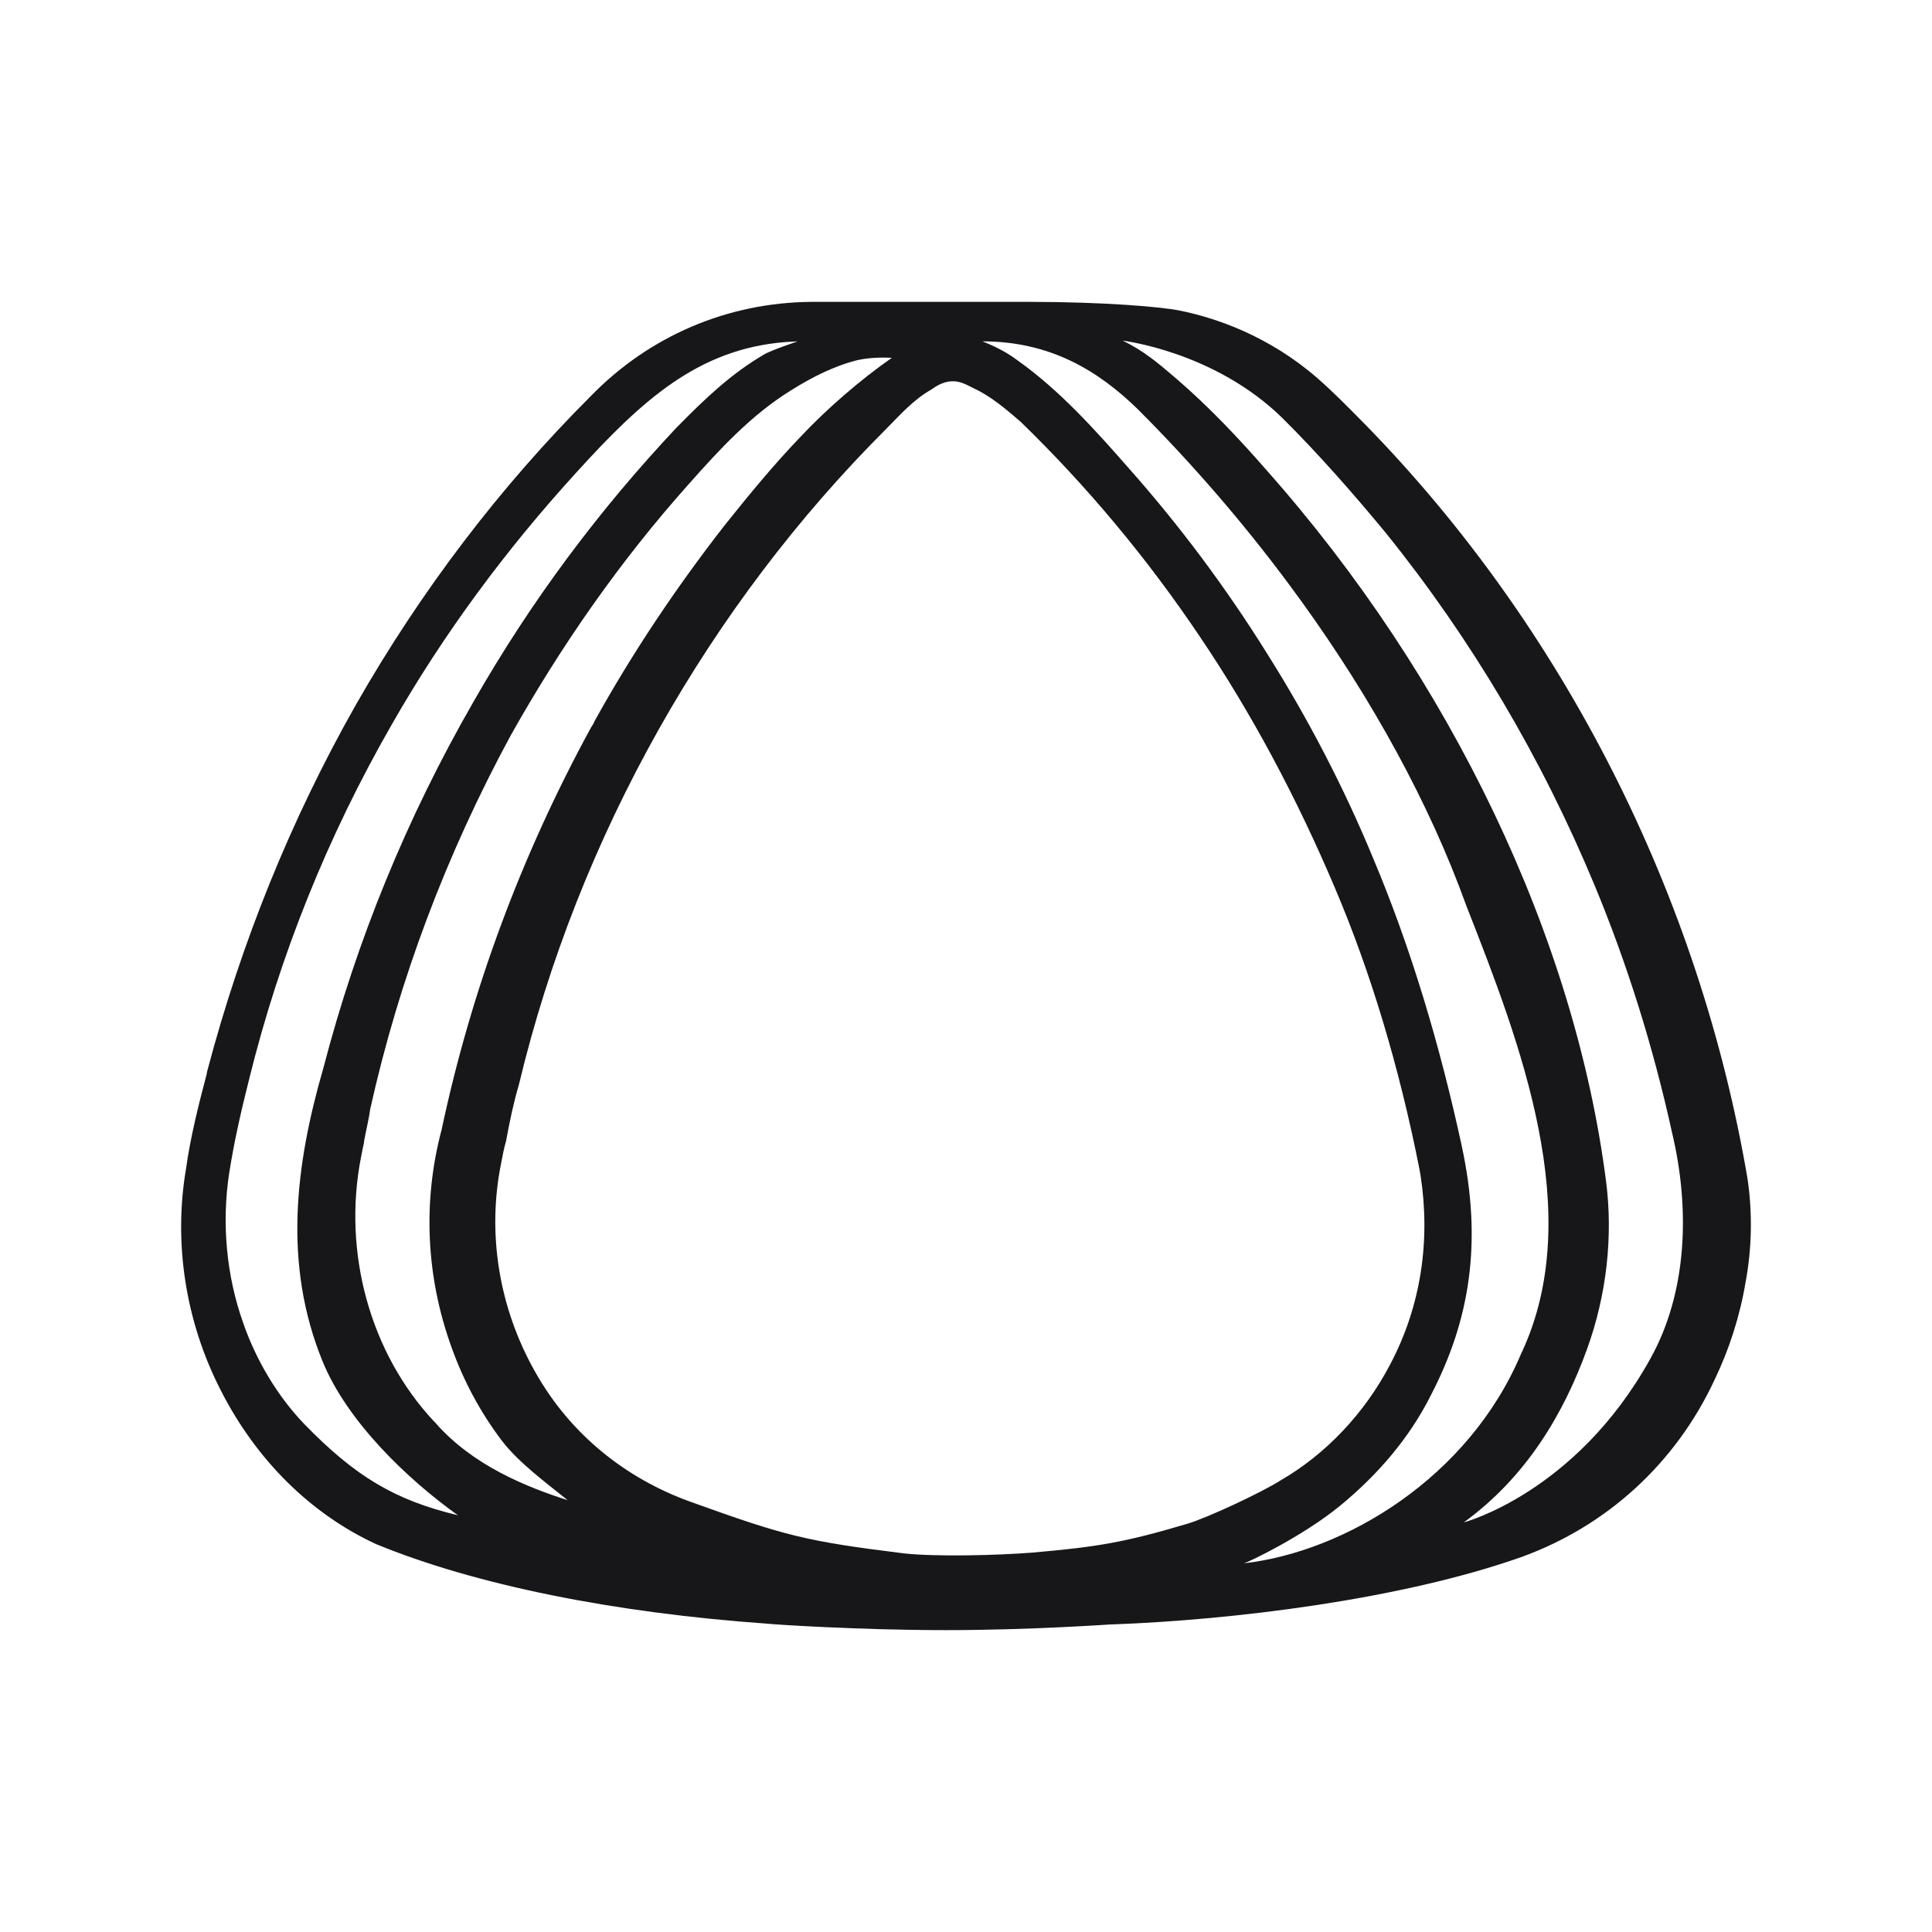 <svg width="64" height="64" viewBox="0 0 64 64" fill="none" xmlns="http://www.w3.org/2000/svg">
<path d="M57.892 39.064C56.298 29.669 51.795 20.774 45.206 14.043L45.112 13.948C44.643 13.472 44.151 12.973 43.635 12.521C42.017 11.118 40.258 10.523 39.063 10.285C38.476 10.166 36.577 10 34.115 10H26.869C24.079 10.024 21.499 11.142 19.576 13.116C16.575 16.112 13.949 19.561 11.791 23.343C9.634 27.148 7.993 31.215 6.867 35.472L6.844 35.591C6.586 36.566 6.304 37.684 6.164 38.707C5.742 41.157 6.14 43.773 7.313 46.056C8.485 48.363 10.291 50.147 12.448 51.146C15.731 52.502 20.35 53.429 25.415 53.786C25.579 53.81 28.464 54 31.301 54H31.371C34.115 54 36.788 53.81 36.812 53.81H36.858C40.775 53.667 46.379 53.001 50.412 51.574C53.226 50.551 55.501 48.482 56.79 45.723C57.283 44.7 57.634 43.606 57.822 42.489C58.033 41.371 58.056 40.205 57.892 39.064ZM10.08 47.174C9.189 46.246 8.485 45.057 8.063 43.844C7.5 42.275 7.336 40.515 7.594 38.85C7.758 37.803 7.993 36.781 8.251 35.758C9.259 31.667 10.853 27.695 12.987 23.985C14.699 20.988 16.763 18.205 19.084 15.661C21.265 13.258 23.117 11.57 26.002 11.332C26.025 11.332 26.424 11.308 26.424 11.308C26.424 11.308 25.509 11.617 25.322 11.736C24.219 12.378 23.352 13.211 22.461 14.115C21.875 14.709 21.851 14.733 22.437 14.138C19.858 16.873 17.583 19.918 15.684 23.248C13.48 27.077 11.815 31.144 10.713 35.377C9.775 38.612 9.376 41.894 10.689 45.105C11.51 47.103 13.503 49.005 15.168 50.195C13.081 49.695 11.768 48.91 10.08 47.174ZM14.418 47.126L14.371 47.079C12.26 44.819 11.346 41.49 11.956 38.35C11.979 38.255 12.002 38.089 12.049 37.898L12.073 37.732C12.143 37.375 12.237 36.971 12.26 36.757C13.222 32.428 14.793 28.29 16.903 24.389C18.568 21.416 20.538 18.586 22.812 16.041C23.844 14.876 24.899 13.734 26.212 12.925C26.893 12.497 27.643 12.117 28.417 11.927C28.956 11.808 29.542 11.855 29.542 11.855C28.511 12.569 27.362 13.568 26.517 14.471C25.626 15.399 24.806 16.398 24.008 17.397C22.414 19.442 20.96 21.607 19.694 23.89C19.67 23.961 19.623 24.032 19.576 24.104C17.279 28.314 15.614 32.785 14.629 37.423C13.996 39.801 14.113 42.298 14.957 44.629C15.356 45.747 15.918 46.794 16.622 47.721C17.185 48.458 18.099 49.124 18.803 49.695C17.466 49.267 15.661 48.554 14.418 47.126ZM34.209 51.431C33.013 51.526 30.949 51.574 29.918 51.455C26.681 51.051 26.025 50.884 22.859 49.743C20.749 48.982 18.896 47.531 17.724 45.438C16.528 43.321 16.13 40.871 16.599 38.541C16.645 38.303 16.692 38.041 16.763 37.803C16.88 37.161 17.02 36.495 17.185 35.948C18.169 31.834 19.741 27.862 21.828 24.151C23.891 20.489 26.424 17.135 29.355 14.21C29.871 13.687 30.269 13.235 30.855 12.902C31.535 12.402 31.934 12.711 32.286 12.878C32.802 13.116 33.318 13.544 33.81 13.972C35.991 16.089 37.984 18.467 39.743 21.083C41.478 23.652 42.955 26.435 44.198 29.36C45.417 32.214 46.355 35.377 47.012 38.683L47.059 38.945C47.387 41.085 47.082 43.25 46.05 45.2C45.206 46.817 43.916 48.173 42.439 49.029C41.806 49.434 39.977 50.29 39.321 50.48C37.234 51.098 36.366 51.241 34.209 51.431ZM44.386 49.885C45.629 48.863 46.684 47.65 47.41 46.199C48.677 43.749 49.122 41.181 48.419 37.946C47.692 34.593 46.731 31.382 45.488 28.432C44.526 26.102 43.33 23.795 41.947 21.607C40.61 19.466 39.086 17.421 37.398 15.518C36.272 14.233 35.1 12.925 33.693 11.927C33.341 11.665 32.966 11.475 32.544 11.308C34.772 11.308 36.366 12.259 37.703 13.568C39.485 15.351 41.173 17.302 42.674 19.323C45.066 22.534 47.035 25.983 48.325 29.336L48.583 30.026C50.365 34.569 52.546 40.205 50.412 44.796C50.389 44.819 50.389 44.843 50.389 44.843C48.653 48.958 44.55 51.408 41.197 51.788C41.337 51.764 43.166 50.884 44.386 49.885ZM54.656 45.034C52.194 49.457 48.489 50.432 48.489 50.432C50.553 48.934 51.795 46.841 52.569 44.7C53.226 42.893 53.437 40.943 53.203 39.135C52.171 31.073 48.067 22.463 41.947 15.565C41.056 14.543 40.048 13.472 38.969 12.545C38.383 12.045 37.89 11.617 37.187 11.284C37.187 11.284 40.235 11.641 42.486 13.853C43.659 15.018 44.831 16.35 45.91 17.658C48.747 21.178 51.069 25.103 52.827 29.336C53.882 31.881 54.75 34.616 55.383 37.494C55.993 40.039 55.899 42.822 54.656 45.034Z" fill="#17171A"/>
</svg>
